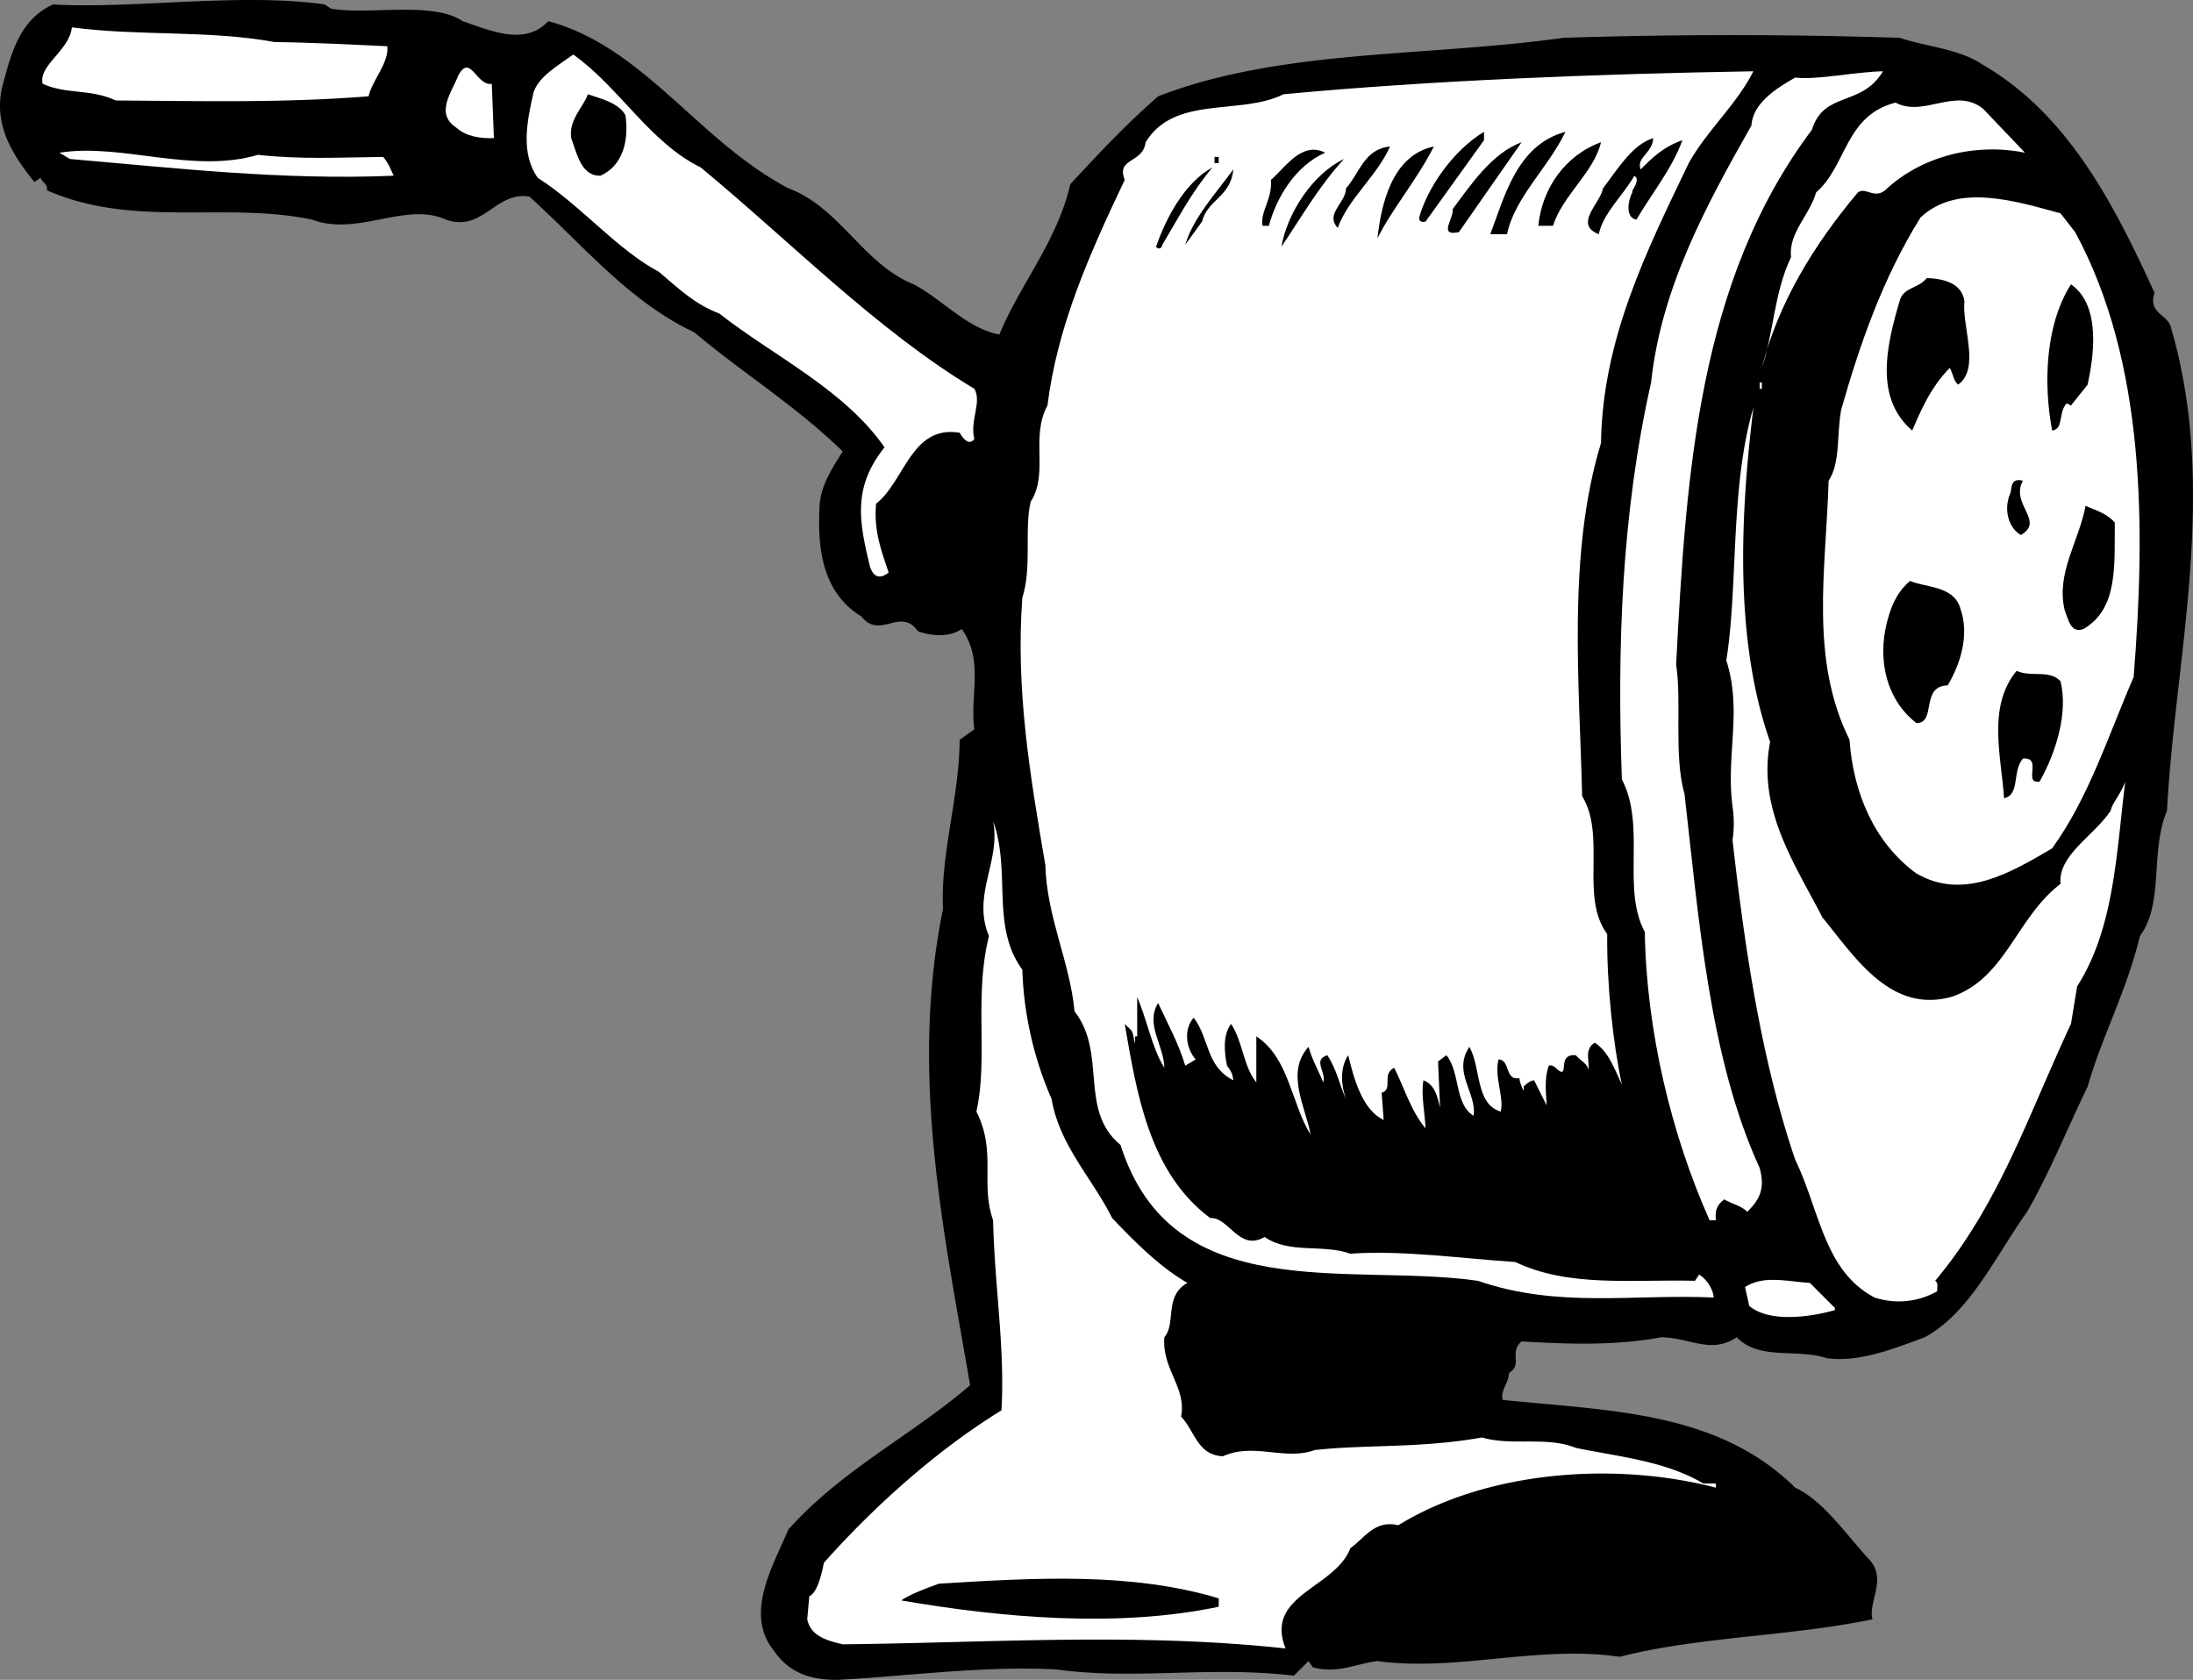 <svg xmlns="http://www.w3.org/2000/svg" width="104.987" height="80.413"><rect width="100%" height="100%" fill="#808080" stroke="none"/><path d="m15.544.212.3.2c1.774.324 4.876-.375 6.301.601 1.274.422 2.973 1.223 4.098 0 4.574 1.223 7.176 5.723 11.5 8 2.477.922 3.574 3.625 6 4.598 1.375.726 2.574 2.125 4.102 2.402.972-2.375 2.773-4.476 3.398-7.203 1.375-1.473 2.574-2.773 4.2-4.2 5.874-2.273 12.777-1.874 19.402-2.8a251.344 251.344 0 0 1 16.097 0c1.278.426 2.875.527 4 1.3 4.176 2.427 6.375 6.927 8.203 10.903-.328 1.024.672 1.024.797 1.7 2.278 7.824.176 15.824-.199 23.097-.824 1.926-.125 4.426-1.3 6-.626 2.625-1.825 4.828-2.5 7.203-1.024 2.125-1.825 4.125-2.9 6-1.523 2.125-2.726 4.824-4.898 6-1.425.524-3.125 1.223-4.703 1-1.422-.476-3.222.125-4.297-1-1.226.824-2.226.024-3.601 0-2.324.422-4.524.324-6.7.2-.624.523.075 1.124-.6 1.5-.024.523-.427.824-.302 1.3 5.078.524 10.278.524 14 4.2 1.375.624 2.578 2.425 3.602 3.5.773.925-.125 2.023.101 2.8-3.925.824-8.328.824-12.101 1.797-3.926-.574-7.824.727-11.602.203-1.023.125-1.922.625-3.097.297l-.2-.297-.703.7c-4.023-.477-7.625.222-11.398-.301-3.524-.176-7.125.324-10.399.5-1.226.023-2.328-.274-3.101-1.399-1.426-1.777-.024-4.078.7-5.8 2.573-2.876 5.874-4.477 8.698-6.903-1.222-7.172-2.922-14.875-1.297-22.797-.125-2.676.774-5.277.797-8.101l.703-.5c-.226-1.676.473-3.274-.601-4.801-.625.426-1.524.324-2.102.101-.824-1.175-1.824.426-2.699-.699-1.926-1.176-2.125-3.375-2-5.402.074-.875.574-1.676 1.102-2.5-2.227-2.176-4.825-3.774-7.102-5.7-3.125-1.476-5.223-4.074-7.898-6.5-1.625-.273-2.227 1.727-4 1.102-1.926-.875-4.227.824-6.403 0-4.222-.875-8.523.422-12.699-1.402.074-.274-.223-.375-.3-.598l-.298.2C.618 7.434-.382 5.934.145 4.012.52 2.638.92.935 2.544.213c3.875.222 8.976-.575 13 0"/><path fill="#fff" d="M13.145 2.013c1.875.024 3.774.125 5.399.2.074.824-.727 1.624-.899 2.398-4.125.324-7.925.226-12.101.199-1.227-.574-2.324-.273-3.5-.797-.227-.875 1.273-1.578 1.398-2.703 3.176.426 6.578.125 9.703.703m20.399 6c4.375 3.625 8.476 7.824 13.101 10.598.375.625-.226 1.527 0 2.402-.226.324-.527.024-.703-.3-2.324-.376-2.625 2.324-4 3.398-.125 1.324.278 2.324.602 3.3-.426.325-.727.227-.899-.3-.527-2.176-.828-3.774.7-5.7-1.926-2.773-5.325-4.374-7.903-6.398-1.222-.476-1.922-1.176-2.898-2-2.024-1.078-3.727-3.176-5.8-4.5-.825-1.176-.524-2.676-.2-4.101.273-.774 1.176-1.274 1.898-1.801 2.176 1.527 3.676 4.226 6.102 5.402M23.645 6.61c-.625.028-1.328-.073-1.8-.5-1.028-.675-.227-1.675.097-2.5.578-1.073.875.528 1.602.403l.101 2.598m60.297-3.199c-.824 1.625-2.222 2.824-3.097 4.398-2.028 4.227-4.125 8.426-4.2 13.402-1.625 5.325-1.027 11.524-.902 16.899 1.176 1.926-.125 4.824 1.2 6.601-.024 2.426.277 5.223.702 7.2-.328-.676-.625-1.575-1.3-2-.528.324-.227.925-.301 1.3-.024-.277-.426-.476-.602-.699-.824-.078-.422.824-.699.797-.223-.074-.324-.375-.598-.297-.226.625-.125 1.324-.101 1.899l-.602-1.2c-.222.024-.422.223-.5.301.078.524-.222-.277-.199-.402-.723.125-.426-.875-1-.899-.223.825.277 1.825.102 2.5-1.227-.375-.926-2.074-1.5-3.101-.825 1.226.375 2.226.199 3.3-.926-.574-.625-2.074-1.3-2.898l-.4.297.098 2.203c-.125-.476-.222-1.078-.797-1.3-.125.722.075 1.523.098 2.3-.723-.875-1.023-1.976-1.5-2.902-.625.324-.023 1.027-.598 1.199l.098 1.3c-1.023-.472-1.426-1.972-1.7-3.097-.425.625-.323 1.524-.1 2.098-.325-.676-.423-1.375-.9-2.098-.726.223-.023.824-.198 1.297-.227-.574-.528-1.074-.7-1.7-1.125 1.227-.125 2.927.098 4.2-.926-1.473-1.023-3.672-2.598-4.7v2.2c-.625-.773-.625-1.875-1.203-2.797-.422.524-.324 1.422-.199 2 .176.223.277.422.3.7-1.323-.676-1.124-1.977-1.898-3-.527.624-.328 1.523.098 2l-.5.3c-.324-1.078-.824-1.976-1.3-3-.626 1.024.277 2.024.3 3.098-.625-.973-.824-2.375-1.398-3.598h.097v2.098h-.097c-.028.824-.028-.176-.2-.301l-.3-.297c.574 3.324 1.175 7.125 4.097 9.297.875-.074 1.375 1.625 2.602.902 1.176.825 2.773.325 4.101.801 2.473-.176 5.274.223 7.899.399 2.574 1.226 5.574.824 8.601.898l.2-.297c.375.223.675.723.699 1.098-3.926-.176-7.426.527-11.3-.801-6.126-.875-14.626 1.328-17.099-6.5-2.027-1.672-.625-4.375-2.203-6.398-.222-2.375-1.324-4.477-1.398-7-.727-4.274-1.426-8.375-1.102-12.801.477-1.473.078-3.274.403-4.598.875-1.375-.028-3.078.8-4.601.473-3.774 1.973-7.176 3.7-10.801-.426-1.074.875-.774 1-1.801 1.375-2.273 4.574-1.273 6.597-2.297 7.176-.676 15.176-.976 22.5-1.101"/><path fill="#fff" d="M90.145 3.412c-1.027 1.726-2.828.925-3.402 2.8-5.426 7.223-6.023 16.426-6.5 25.598.277 1.828-.125 4.328.402 6.203.672 5.824 1.172 12.625 3.598 17.899.277 1.023-.023 1.523-.598 2.101-.226-.277-.726-.375-1.101-.601-.426.324-.426.625-.399 1h-.3c-1.825-4.075-3.028-9.075-3.102-13.801-1.125-2.074.074-5.074-1.098-7.301-.226-6.273-.027-12.672 1.399-19 .476-4.473 2.574-8.375 4.8-12.297.075-1.078 1.176-1.777 2.098-2.3 1.078.124 2.875-.278 4.203-.301"/><path d="M29.942 5.513c.176 1.223-.125 2.422-1.199 2.899-.926.023-1.125-1.075-1.398-1.801-.125-.875.574-1.473.8-2.098.672.223 1.473.422 1.797 1"/><path fill="#fff" d="M96.942 7.31c-2.324-.473-4.922.125-6.699 1.8-.523.427-.926-.175-1.3.102-2.126 2.524-3.825 5.325-4.598 8.399.574-1.676.574-3.574 1.398-5.301-.125-1.172.875-1.973 1.2-3.098 1.476-1.277 1.374-3.675 3.8-4.3 1.375.726 2.875-.774 4.2.3l2 2.098"/><path d="m71.044 6.712-2.8 3.899c-.126.027-.325.027-.302-.2.375-1.374 1.578-3.175 3.102-4.101v.402m3.898-.402c-.824 1.727-2.422 3.125-2.797 4.902h-.8c.675-1.777 1.273-4.277 3.597-4.902m4.203.3c-.027.727-.828.927-.601 1.5.574-.573 1.074-1.073 2-1.398-.524 1.426-1.524 2.625-2.2 3.801-.527-.078-.425-.875-.199-1.3-.027-.176.274-.376.2-.7l-.102-.101c-.523.925-1.523 1.824-1.7 2.8-1.226-.476.075-1.476.2-2.199.676-.875 1.375-2.078 2.402-2.402m-9.3 4.499c-1.028.227-.227-.675-.301-1.097.875-1.176 1.875-2.676 3.3-3.203l-3 4.3m6.801-4.3c-.328 1.426-1.828 2.527-2.3 4h-.7c.172-1.773 1.274-3.375 3-4"/><path fill="#fff" d="M12.345 7.412c2.074.226 3.773.125 6 .101.273.324.375.625.5.899-5.325.226-10.528-.375-15.5-.801l-.5-.301c2.972-.473 6.375 1.027 9.5.102"/><path d="M63.442 7.31c-1.422.625-2.324 2.125-2.699 3.5h-.3c-.126-.672.476-1.273.402-2.2.675-.573 1.472-1.874 2.597-1.3m3.102-.297c-.625 1.422-2.024 2.524-2.5 3.899-.625-.676.375-1.176.398-1.899.676-.777.875-1.875 2.102-2m2.101 0c-.828 1.625-2.027 3.024-2.703 4.399.176-1.575.676-3.977 2.703-4.399m-4.3.597c-1.227 1.325-2.125 2.927-3 4.2.273-1.574 1.472-3.473 3-4.2m-6.2.2h.2v-.297h-.2v.297m-.101.203c-1.024 1.223-1.625 2.422-2.399 3.7-.027.222-.226.222-.3.097.472-1.375 1.375-3.074 2.699-3.797m-.5 2.597-.8 1.102c.374-1.277 1.476-2.476 2.3-3.601-.125 1.324-1.227 1.426-1.5 2.5"/><path fill="#fff" d="M99.345 11.11c3.375 6.227 3.375 14.126 2.8 21.302-1.226 2.824-2.125 5.726-3.902 8.199-1.926 1.125-4.223 2.527-6.5 1.199-2.023-1.473-3.023-3.875-3.2-6.398-1.925-3.875-1.124-8.176-1-12.399.575-.875.376-2.176.602-3.402.875-3.074 1.973-6.274 3.797-9.2 1.778-1.675 4.578-.773 6.703-.199l.7.899"/><path d="M94.044 14.412c-.125 1.226.773 3.226-.3 4-.224-.176-.224-.477-.4-.801-.925.926-1.425 2.125-1.8 3-1.824-1.574-1.227-4.074-.602-6.2.176-.675.875-.574 1.301-1.101.777.027 1.676.227 1.8 1.102m5.899 4-.797 1-.203-.102c-.422.426-.125 1.227-.699 1.3-.426-2.273-.324-5.073.902-7 1.473 1.028 1.075 3.528.797 4.802"/><path fill="#fff" d="M84.243 18.31h.102v.3h-.102v-.3m.5 17.203c-.625 3.223 1.176 5.824 2.5 8.399 1.574 1.925 3.277 4.625 6.2 3.8 2.577-.875 3.077-3.777 5.202-5.402-.125-1.375 1.575-2.273 2.399-3.5.074-.375.476-.773.7-1.398-.427 3.425-.524 7.023-2.302 9.8l-.297 1.801c-2.027 4.324-3.425 8.625-6.5 12.297.172.125.075.328.098.5a3.715 3.715 0 0 1-3 .3c-2.426-1.273-2.625-4.175-3.8-6.597-1.626-4.777-2.423-10.176-3-15.3a5.499 5.499 0 0 0 0-1.602c-.325-2.473.476-4.574-.298-7 .575-3.574.172-8.274 1.297-12.098-.625 5.125-.922 11.125.801 16"/><path d="M96.845 23.013c-.625 1.125 1.074 1.922-.102 2.598-.625-.375-.824-1.274-.5-2 .074-.176-.023-.774.602-.598m4.398 2c-.023 2.024.176 4.125-1.5 5.098-.625.226-.723-.473-.898-.899-.426-1.777.675-3.277 1-5 .472.223.972.325 1.398.801m-7.398 4.097c.472 1.325-.028 2.727-.602 3.7-1.324.027-.523 1.828-1.5 1.8-1.523-1.175-1.926-3.273-1.3-5.198.175-.575.476-1.176 1-1.602.777.328 2.077.227 2.402 1.3m4.8 3.5c.375 1.528-.226 3.427-1 4.802-.828.125.172-1.176-.8-1.102-.528.625-.125 1.727-.903 1.902-.125-1.976-.824-4.375.602-6.101.676.324 1.574-.074 2.101.5"/><path fill="#fff" d="M48.942 46.412a16.865 16.865 0 0 0 1.403 6.199c.375 2.226 1.972 3.824 2.898 5.699 1.176 1.227 2.277 2.328 3.602 3.102-1.125.625-.528 1.925-1.102 2.601-.125 1.524 1.074 2.422.8 3.797.677.727.774 1.828 2 1.902 1.477-.675 2.977.223 4.4-.3 2.476-.274 5.077-.075 8-.602 1.476.426 3.077-.074 4.5.5 2.077.426 4.277.625 6.1 1.703h.602v.2c-4.925-1.278-11.027-.778-15.203 1.8-1.125-.277-1.625.625-2.297 1.098-.726 1.926-4.125 2.226-3.101 4.8-7.125-.773-14.125-.273-21.2-.199-.726-.175-1.527-.375-1.699-1.199l.098-1.101c.375-.176.574-.977.7-1.602 2.374-2.672 5.374-5.375 8.5-7.297.175-2.976-.325-5.875-.4-9.101-.624-1.774.177-3.274-.8-5.2.574-2.574-.125-5.476.602-8.402-.825-1.973.574-3.574.199-5.5.875 2.426-.125 5.027 1.398 7.102M87.845 62.61v.102c-1.125.325-3.125.625-4.102-.199l-.2-.902c.876-.574 1.977-.274 3.102-.2l1.2 1.2"/><path d="M58.345 76.513v.399c-4.825 1.023-10.426.523-15.2-.301.375-.274 1.172-.574 1.797-.801 4.477-.273 9.176-.574 13.403.703"/></svg>
